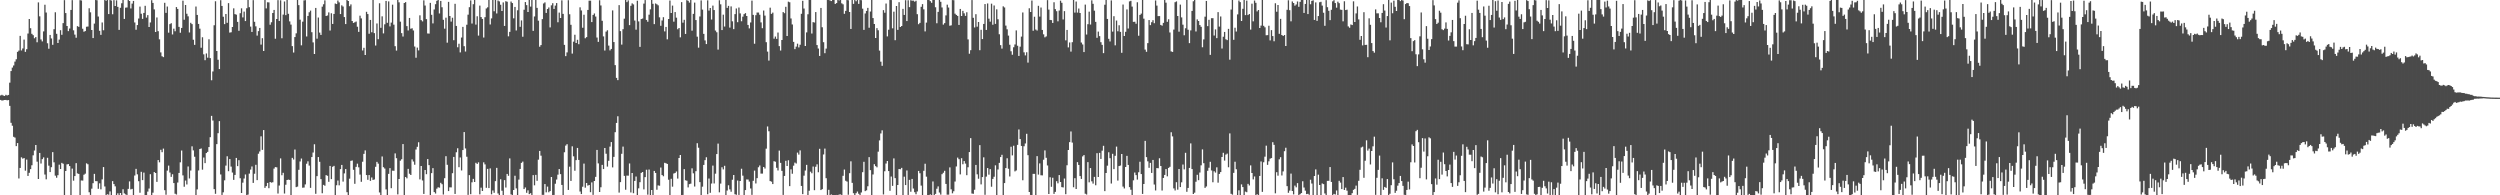 <svg xmlns="http://www.w3.org/2000/svg" width="1920" height="150"><path d="M0 73.317h1v3.451H0zM1 72.831h1v4.422H1zM2 73.346h1v3.693H2zM3 73.745h1v3.038H3zM4 72.796h1v3.966H4zM5 73.305h1v3.731H5zM6 72.921h1v3.944H6zM7 63.506h1v17.816H7zM8 54.565h1v39.733H8zM9 51.923h1v44.655H9zM10 50.264h1v54.796H10zM11 47.322h1v58.371H11zM12 45.541h1v66.699H12zM13 39.817h1v70.075H13zM14 38.871h1v98.194H14zM15 27.536h1v101.436H15zM16 38.776h1v82.039H16zM17 37.210h1v84.640H17zM18 30.401h1v91.018H18zM19 39.853h1v91.206H19zM20 37.779h1v84.820H20zM21 25.776h1v109.332H21zM22 14.589h1v118.098H22zM23 21.666h1v108.250H23zM24 25.974h1v100.938H24zM25 27.021h1v92.257H25zM26 29.412h1v86.221H26zM27 28.452h1v82.888H27zM28 32.465h1v91.705H28zM29 1.826h1v135.656H29zM30 12.518h1v104.911H30zM31 30.322h1v95.287H31zM32 31.782h1v90.443H32zM33 24.118h1v96.768H33zM34 3.625h1v130.399H34zM35 9.651h1v128.077H35zM36 33.206h1v87.984H36zM37 37.433h1v89.803H37zM38 26.808h1v105.358H38zM39 29.528h1v98.904H39zM40 34.423h1v82.438H40zM41 22.428h1v102.224H41zM42 9.396h1v125.500H42zM43 25.969h1v110.514H43zM44 33.035h1v101.528H44zM45 30.414h1v96.048H45zM46 23.190h1v106.599H46zM47 26.743h1v98.326H47zM48 17.776h1v107.978H48zM49 0.078h1v149.975H49zM50 10.055h1v121.294H50zM51 19.966h1v106.286H51zM52 23.900h1v102.095H52zM53 21.930h1v105.623H53zM54 7.651h1v142.418H54zM55 0.126h1v129.344H55zM56 23.310h1v115.432H56zM57 26.595h1v108.639H57zM58 28.999h1v96.313H58zM59 20.063h1v113.087H59zM60 20.649h1v112.938H60zM61 0.101h1v149.683H61zM62 0.336h1v138.274H62zM63 22.049h1v116.676H63zM64 24.379h1v109.819H64zM65 23.879h1v109.499H65zM66 20.524h1v104.929H66zM67 20.403h1v105.748H67zM68 6.372h1v141.295H68zM69 9.459h1v140.251H69zM70 23.033h1v121.885H70zM71 29.237h1v111.473H71zM72 18.122h1v115.412H72zM73 -0.365h1v139.484H73zM74 0.204h1v138.933H74zM75 12.720h1v132.270H75zM76 23.641h1v117.181H76zM77 26.764h1v118.666H77zM78 17.276h1v120.522H78zM79 23.227h1v105.072H79zM80 -0.002h1v143.189H80zM81 0.587h1v149.162H81zM82 -0.094h1v149.288H82zM83 10.790h1v138.754H83zM84 -0.148h1v147.119H84zM85 0.425h1v149.345H85zM86 10.953h1v128.168H86zM87 0.104h1v141.249H87zM88 4.600h1v138.499H88zM89 0.264h1v149.886H89zM90 5.292h1v143.168H90zM91 22.960h1v126.916H91zM92 5.972h1v142.250H92zM93 2.488h1v147.392H93zM94 -0.716h1v146.081H94zM95 14.516h1v134.019H95zM96 5.898h1v143.406H96zM97 5.716h1v144.593H97zM98 -0.776h1v145.832H98zM99 0.765h1v138.536H99zM100 6.525h1v138.940H100zM101 2.757h1v142.315H101zM102 0.714h1v149.950H102zM103 17.239h1v117.581H103zM104 22.858h1v106.852H104zM105 19.259h1v114.632H105zM106 14.228h1v124.936H106zM107 5.045h1v142.986H107zM108 10.558h1v121.386H108zM109 14.474h1v123.869H109zM110 9.910h1v122.642H110zM111 4.440h1v145.456H111zM112 13.512h1v136.630H112zM113 11.623h1v135.538H113zM114 20.759h1v124.035H114zM115 17.244h1v116.550H115zM116 0.161h1v149.860H116zM117 2.258h1v145.710H117zM118 7.222h1v124.905H118zM119 24.567h1v108.284H119zM120 13.404h1v126.268H120zM121 23.966h1v98.950H121zM122 30.230h1v94.463H122zM123 40.240h1v74.831H123zM124 43.205h1v73.700H124zM125 43.884h1v70.217H125zM126 2.175h1v143.920H126zM127 9.881h1v139.651H127zM128 5.026h1v126.013H128zM129 25.114h1v102.086H129zM130 18.537h1v113.977H130zM131 17.829h1v117.981H131zM132 26.478h1v107.347H132zM133 22.016h1v118.596H133zM134 24.032h1v124.758H134zM135 5.407h1v144.000H135zM136 6.864h1v133.331H136zM137 20.628h1v112.173H137zM138 25.152h1v99.498H138zM139 21.449h1v94.183H139zM140 0.526h1v134.186H140zM141 15.171h1v128.245H141zM142 3.859h1v134.810H142zM143 10.569h1v131.112H143zM144 12.519h1v115.303H144zM145 24.937h1v112.115H145zM146 17.515h1v113.473H146zM147 18.554h1v93.804H147zM148 30.535h1v84.965H148zM149 34.463h1v85.907H149zM150 5.042h1v144.943H150zM151 11.479h1v133.995H151zM152 18.381h1v112.560H152zM153 22.034h1v92.378H153zM154 36.657h1v77.362H154zM155 28.596h1v101.687H155zM156 41.703h1v79.274H156zM157 46.226h1v79.035H157zM158 41.083h1v76.463H158zM159 44.294h1v72.344H159zM160 30.151h1v82.808H160zM161 44.630h1v60.715H161zM162 61.648h1v27.349H162zM163 54.868h1v37.725H163zM164 19.396h1v125.857H164zM165 0.957h1v147.865H165zM166 39.190h1v71.515H166zM167 45.881h1v56.431H167zM168 53.031h1v39.999H168zM169 0.160h1v133.815H169zM170 4.561h1v145.138H170zM171 12.837h1v134.877H171zM172 18.545h1v119.943H172zM173 10.737h1v116.454H173zM174 17.534h1v102.492H174zM175 2.414h1v129.071H175zM176 25.028h1v97.124H176zM177 24.778h1v103.188H177zM178 20.715h1v111.790H178zM179 6.388h1v131.739H179zM180 10.863h1v123.472H180zM181 11.248h1v110.027H181zM182 16.770h1v110.843H182zM183 23.670h1v99.370H183zM184 10.118h1v126.808H184zM185 6.374h1v141.871H185zM186 13.351h1v126.928H186zM187 8.920h1v128.188H187zM188 16.179h1v117.793H188zM189 6.330h1v143.957H189zM190 -0.562h1v150.008H190zM191 5.538h1v127.770H191zM192 20.414h1v109.862H192zM193 24.534h1v103.300H193zM194 0.115h1v140.353H194zM195 16.739h1v116.666H195zM196 20.208h1v106.348H196zM197 27.360h1v110.964H197zM198 23.925h1v94.167H198zM199 21.428h1v94.921H199zM200 34.265h1v70.443H200zM201 29.345h1v85.758H201zM202 39.154h1v60.728H202zM203 -0.321h1v144.622H203zM204 6.449h1v136.494H204zM205 1.746h1v138.750H205zM206 1.836h1v142.697H206zM207 18.974h1v120.788H207zM208 17.124h1v123.143H208zM209 9.997h1v130.008H209zM210 7.615h1v121.850H210zM211 29.753h1v98.531H211zM212 14.615h1v113.874H212zM213 0.104h1v148.552H213zM214 16.063h1v126.443H214zM215 0.228h1v121.447H215zM216 29.363h1v105.251H216zM217 11.226h1v121.495H217zM218 1.145h1v147.484H218zM219 11.643h1v130.244H219zM220 -0.532h1v138.750H220zM221 10.587h1v127.323H221zM222 16.453h1v121.728H222zM223 18.906h1v131.425H223zM224 35.443h1v85.779H224zM225 40.350h1v82.147H225zM226 28.491h1v86.341H226zM227 25.594h1v118.146H227zM228 -0.436h1v143.727H228zM229 3.918h1v126.493H229zM230 15.082h1v108.922H230zM231 34.810h1v86.924H231zM232 16.655h1v127.503H232zM233 0.317h1v143.685H233zM234 0.114h1v141.522H234zM235 28.015h1v97.711H235zM236 12.252h1v111.675H236zM237 9.418h1v117.758H237zM238 8.125h1v136.163H238zM239 24.746h1v95.877H239zM240 32.541h1v84.598H240zM241 41.472h1v69.339H241zM242 6.102h1v142.737H242zM243 29.722h1v105.534H243zM244 13.439h1v107.189H244zM245 25.047h1v99.216H245zM246 26.827h1v110.725H246zM247 5.113h1v143.308H247zM248 3.292h1v138.710H248zM249 0.232h1v142.390H249zM250 12.271h1v122.244H250zM251 11.873h1v123.120H251zM252 9.541h1v130.058H252zM253 23.468h1v103.956H253zM254 10.206h1v127.367H254zM255 18.399h1v109.714H255zM256 10.713h1v116.648H256zM257 2.687h1v148.084H257zM258 3.105h1v139.198H258zM259 0.409h1v138.255H259zM260 1.860h1v140.463H260zM261 10.803h1v119.109H261zM262 4.103h1v122.553H262zM263 5.002h1v134.469H263zM264 13.106h1v120.045H264zM265 18.492h1v111.358H265zM266 -0.092h1v147.718H266zM267 0.772h1v149.173H267zM268 4.759h1v132.445H268zM269 3.400h1v120.171H269zM270 16.144h1v107.105H270zM271 17.612h1v112.775H271zM272 17.094h1v124.054H272zM273 16.539h1v111.615H273zM274 20.508h1v105.209H274zM275 24.467h1v104.056H275zM276 12.046h1v122.063H276zM277 14.124h1v125.524H277zM278 38.748h1v85.444H278zM279 36.723h1v81.456H279zM280 42.259h1v73.263H280zM281 9.054h1v125.419H281zM282 10.803h1v127.276H282zM283 25.893h1v108.558H283zM284 15.309h1v123.585H284zM285 24.776h1v111.499H285zM286 -2.554h1v140.753H286zM287 25.467h1v112.370H287zM288 34.972h1v93.132H288zM289 18.033h1v106.285H289zM290 30.084h1v95.605H290zM291 2.531h1v145.307H291zM292 21.368h1v128.900H292zM293 12.564h1v107.577H293zM294 25.640h1v102.785H294zM295 18.697h1v110.724H295zM296 0.729h1v144.723H296zM297 17.529h1v132.349H297zM298 1.091h1v132.454H298zM299 20.285h1v108.864H299zM300 17.351h1v127.177H300zM301 3.560h1v127.501H301zM302 18.946h1v112.216H302zM303 35.482h1v82.332H303zM304 38.857h1v82.640H304zM305 -0.042h1v149.346H305zM306 1.773h1v135.685H306zM307 16.649h1v106.758H307zM308 25.456h1v96.871H308zM309 28.050h1v82.591H309zM310 2.304h1v147.691H310zM311 1.641h1v134.287H311zM312 20.054h1v116.930H312zM313 23.372h1v106.319H313zM314 13.772h1v119.672H314zM315 22.061h1v112.316H315zM316 21.692h1v100.711H316zM317 23.400h1v100.674H317zM318 35.720h1v90.794H318zM319 44.330h1v70.489H319zM320 36.534h1v76.202H320zM321 38.713h1v70.551H321zM322 11.784h1v125.994H322zM323 15.447h1v112.038H323zM324 16.459h1v122.139H324zM325 0.276h1v148.676H325zM326 4.242h1v126.302H326zM327 14.684h1v119.089H327zM328 25.684h1v96.485H328zM329 25.821h1v100.998H329zM330 2.225h1v147.794H330zM331 11.385h1v121.604H331zM332 17.956h1v111.187H332zM333 7.245h1v140.241H333zM334 3.245h1v145.370H334zM335 0.630h1v144.266H335zM336 -0.047h1v143.858H336zM337 10.349h1v133.766H337zM338 0.740h1v139.674H338zM339 5.600h1v135.890H339zM340 15.199h1v134.228H340zM341 22.023h1v114.849H341zM342 13.575h1v106.395H342zM343 32.787h1v93.803H343zM344 1.446h1v145.316H344zM345 12.281h1v131.601H345zM346 16.589h1v127.322H346zM347 13.616h1v119.385H347zM348 30.867h1v89.637H348zM349 2.900h1v146.047H349zM350 19.916h1v97.007H350zM351 36.311h1v77.541H351zM352 33.591h1v94.833H352zM353 40.258h1v80.667H353zM354 28.818h1v102.109H354zM355 20.609h1v94.646H355zM356 35.491h1v65.940H356zM357 39.553h1v74.461H357zM358 19.001h1v101.377H358zM359 11.269h1v138.400H359zM360 5.514h1v128.983H360zM361 0.292h1v148.844H361zM362 18.078h1v121.935H362zM363 3.229h1v134.138H363zM364 -0.828h1v140.599H364zM365 18.919h1v106.106H365zM366 12.482h1v113.409H366zM367 27.324h1v97.357H367zM368 4.299h1v144.972H368zM369 13.093h1v131.030H369zM370 14.525h1v132.172H370zM371 28.844h1v95.833H371zM372 13.185h1v113.053H372zM373 6.518h1v137.698H373zM374 5.651h1v124.049H374zM375 -1.230h1v145.666H375zM376 18.785h1v110.539H376zM377 14.140h1v135.128H377zM378 -0.015h1v146.308H378zM379 8.664h1v139.393H379zM380 0.001h1v139.094H380zM381 10.344h1v118.597H381zM382 0.388h1v148.188H382zM383 1.086h1v148.757H383zM384 3.630h1v134.032H384zM385 8.428h1v138.079H385zM386 1.864h1v150.349H386zM387 19.939h1v118.411H387zM388 0.929h1v143.109H388zM389 1.355h1v132.205H389zM390 27.905h1v107.102H390zM391 24.471h1v97.185H391zM392 1.179h1v148.120H392zM393 2.367h1v147.449H393zM394 14.054h1v131.859H394zM395 5.338h1v129.649H395zM396 23.396h1v121.284H396zM397 7.889h1v141.922H397zM398 -0.253h1v138.180H398zM399 20.584h1v109.175H399zM400 15.642h1v109.434H400zM401 28.224h1v95.900H401zM402 7.480h1v137.738H402zM403 1.589h1v142.384H403zM404 3.939h1v144.127H404zM405 9.238h1v136.941H405zM406 -0.360h1v149.444H406zM407 5.071h1v143.310H407zM408 -0.094h1v150.081H408zM409 23.727h1v110.769H409zM410 12.668h1v129.677H410zM411 -0.332h1v134.648H411zM412 6.018h1v132.848H412zM413 15.897h1v106.750H413zM414 35.888h1v80.037H414zM415 34.586h1v84.978H415zM416 14.708h1v134.970H416zM417 2.656h1v146.991H417zM418 1.836h1v139.519H418zM419 9.920h1v137.792H419zM420 6.898h1v136.388H420zM421 5.758h1v141.898H421zM422 21.038h1v125.705H422zM423 4.115h1v131.806H423zM424 2.462h1v147.589H424zM425 6.849h1v142.872H425zM426 4.290h1v136.796H426zM427 2.333h1v135.556H427zM428 17.125h1v117.041H428zM429 9.692h1v120.151H429zM430 13.815h1v119.928H430zM431 0.278h1v141.744H431zM432 10.657h1v139.875H432zM433 34.466h1v82.494H433zM434 43.114h1v68.689H434zM435 40.256h1v70.498H435zM436 0.146h1v145.708H436zM437 10.954h1v117.045H437zM438 19.063h1v119.915H438zM439 41.177h1v71.191H439zM440 32.005h1v88.035H440zM441 26.700h1v104.430H441zM442 33.034h1v89.955H442zM443 30.571h1v83.038H443zM444 33.922h1v88.932H444zM445 5.635h1v141.444H445zM446 8.021h1v141.045H446zM447 21.316h1v122.120H447zM448 11.315h1v114.330H448zM449 29.368h1v114.779H449zM450 28.527h1v112.042H450zM451 7.622h1v134.933H451zM452 0.530h1v141.524H452zM453 0.493h1v147.119H453zM454 16.954h1v123.112H454zM455 11.445h1v138.199H455zM456 10.365h1v128.640H456zM457 12.678h1v123.155H457zM458 28.810h1v86.358H458zM459 32.166h1v93.311H459zM460 0.198h1v147.248H460zM461 4.177h1v139.654H461zM462 15.957h1v110.659H462zM463 27.933h1v101.930H463zM464 38.803h1v74.886H464zM465 24.249h1v93.825H465zM466 23.267h1v104.659H466zM467 35.002h1v88.517H467zM468 38.727h1v73.878H468zM469 37.597h1v71.491H469zM470 7.979h1v120.597H470zM471 32.321h1v88.171H471zM472 50.035h1v51.516H472zM473 59.821h1v34.600H473zM474 61.519h1v27.797H474zM475 3.952h1v143.984H475zM476 23.905h1v115.995H476zM477 34.262h1v83.872H477zM478 22.442h1v90.125H478zM479 14.345h1v120.743H479zM480 -0.021h1v145.721H480zM481 1.617h1v133.256H481zM482 0.290h1v134.622H482zM483 19.315h1v106.250H483zM484 4.441h1v143.383H484zM485 2.576h1v130.298H485zM486 3.368h1v145.034H486zM487 15.758h1v123.210H487zM488 22.776h1v112.825H488zM489 0.560h1v149.622H489zM490 16.419h1v128.216H490zM491 35.979h1v103.966H491zM492 14.665h1v118.113H492zM493 14.226h1v117.863H493zM494 2.754h1v142.705H494zM495 0.050h1v135.977H495zM496 15.300h1v115.056H496zM497 16.710h1v132.811H497zM498 11.243h1v118.967H498zM499 7.144h1v143.086H499zM500 -0.532h1v146.448H500zM501 2.932h1v147.221H501zM502 18.555h1v112.738H502zM503 2.667h1v130.158H503zM504 3.287h1v142.411H504zM505 4.095h1v138.275H505zM506 13.288h1v129.350H506zM507 19.820h1v108.848H507zM508 15.706h1v118.762H508zM509 13.223h1v122.153H509zM510 24.113h1v100.899H510zM511 20.690h1v104.711H511zM512 30.189h1v95.710H512zM513 14.615h1v123.409H513zM514 0.404h1v150.247H514zM515 10.006h1v127.306H515zM516 4.321h1v139.049H516zM517 16.626h1v116.645H517zM518 9.252h1v123.576H518zM519 13.561h1v118.112H519zM520 22.457h1v114.713H520zM521 21.487h1v99.846H521zM522 28.685h1v90.377H522zM523 1.643h1v148.317H523zM524 17.413h1v132.295H524zM525 15.183h1v114.730H525zM526 26.044h1v112.381H526zM527 0.087h1v138.727H527zM528 0.610h1v143.333H528zM529 2.016h1v139.414H529zM530 -3.477h1v144.517H530zM531 23.531h1v105.771H531zM532 10.653h1v122.468H532zM533 1.992h1v141.247H533zM534 15.406h1v116.083H534zM535 28.169h1v81.833H535zM536 36.585h1v76.876H536zM537 12.625h1v127.250H537zM538 0.306h1v149.718H538zM539 7.366h1v135.993H539zM540 26.003h1v100.674H540zM541 31.022h1v91.943H541zM542 33.861h1v86.939H542zM543 0.255h1v148.966H543zM544 8.144h1v128.956H544zM545 6.122h1v141.947H545zM546 14.984h1v125.995H546zM547 4.309h1v122.853H547zM548 7.743h1v133.168H548zM549 23.459h1v109.928H549zM550 24.774h1v93.530H550zM551 38.083h1v72.189H551zM552 0.190h1v147.500H552zM553 3.310h1v137.679H553zM554 23.113h1v105.352H554zM555 11.249h1v118.858H555zM556 20.391h1v106.933H556zM557 -1.189h1v151.043H557zM558 6.030h1v140.309H558zM559 4.519h1v137.753H559zM560 21.207h1v124.258H560zM561 4.931h1v142.327H561zM562 16.389h1v121.637H562zM563 22.368h1v112.037H563zM564 10.835h1v138.354H564zM565 6.498h1v143.123H565zM566 17.027h1v121.603H566zM567 5.775h1v143.919H567zM568 10.299h1v128.691H568zM569 16.313h1v113.284H569zM570 12.806h1v122.125H570zM571 10.853h1v139.070H571zM572 10.073h1v135.897H572zM573 12.310h1v125.501H573zM574 19.171h1v118.707H574zM575 21.818h1v117.643H575zM576 17.260h1v127.465H576zM577 0.487h1v149.176H577zM578 11.438h1v127.426H578zM579 33.594h1v97.438H579zM580 11.659h1v129.262H580zM581 9.600h1v127.204H581zM582 9.643h1v118.832H582zM583 11.330h1v115.761H583zM584 17.191h1v116.111H584zM585 21.643h1v111.662H585zM586 8.067h1v120.165H586zM587 11.957h1v117.474H587zM588 32.415h1v81.745H588zM589 39.634h1v57.501H589zM590 46.555h1v54.248H590zM591 5.900h1v133.137H591zM592 10.657h1v128.863H592zM593 9.654h1v131.700H593zM594 29.720h1v94.073H594zM595 28.048h1v96.188H595zM596 29.842h1v99.041H596zM597 24.999h1v105.901H597zM598 35.405h1v80.262H598zM599 38.812h1v86.289H599zM600 30.730h1v100.496H600zM601 9.266h1v140.433H601zM602 10.129h1v124.997H602zM603 5.240h1v118.273H603zM604 27.647h1v99.817H604zM605 1.293h1v121.790H605zM606 1.743h1v141.206H606zM607 14.193h1v115.838H607zM608 18.788h1v114.632H608zM609 32.170h1v95.063H609zM610 37.728h1v87.145H610zM611 35.797h1v89.822H611zM612 33.538h1v83.643H612zM613 36.385h1v82.346H613zM614 34.353h1v81.152H614zM615 10.613h1v132.199H615zM616 0.621h1v148.463H616zM617 6.553h1v128.352H617zM618 35.353h1v95.614H618zM619 24.875h1v101.727H619zM620 10.943h1v139.712H620zM621 -0.245h1v146.708H621zM622 -0.169h1v131.991H622zM623 25.739h1v107.304H623zM624 16.995h1v110.910H624zM625 17.329h1v128.733H625zM626 9.268h1v118.807H626zM627 34.614h1v91.579H627zM628 37.253h1v95.056H628zM629 42.981h1v71.283H629zM630 6.112h1v139.867H630zM631 20.937h1v124.317H631zM632 32.409h1v86.227H632zM633 40.835h1v73.269H633zM634 37.333h1v99.544H634zM635 0.007h1v149.704H635zM636 -1.323h1v147.068H636zM637 0.373h1v149.582H637zM638 0.808h1v148.566H638zM639 -0.365h1v150.421H639zM640 -1.651h1v152.414H640zM641 3.005h1v148.364H641zM642 2.373h1v147.324H642zM643 -0.360h1v150.799H643zM644 0.291h1v149.088H644zM645 -0.086h1v149.394H645zM646 2.551h1v149.573H646zM647 3.306h1v131.703H647zM648 10.581h1v119.623H648zM649 8.321h1v130.494H649zM650 -1.371h1v140.817H650zM651 0.221h1v149.325H651zM652 9.201h1v123.829H652zM653 22.209h1v101.694H653zM654 -0.060h1v140.497H654zM655 2.966h1v145.410H655zM656 -0.591h1v150.392H656zM657 0.986h1v147.397H657zM658 -0.254h1v147.328H658zM659 2.978h1v145.830H659zM660 -0.495h1v150.934H660zM661 0.128h1v147.663H661zM662 6.653h1v125.577H662zM663 22.935h1v101.322H663zM664 10.330h1v136.471H664zM665 8.416h1v137.754H665zM666 6.060h1v136.979H666zM667 21.281h1v99.391H667zM668 8.865h1v121.809H668zM669 -0.213h1v150.109H669zM670 13.892h1v120.088H670zM671 18.448h1v107.658H671zM672 29.167h1v98.413H672zM673 21.630h1v106.872H673zM674 23.248h1v93.232H674zM675 38.887h1v68.956H675zM676 47.362h1v55.155H676zM677 50.553h1v49.558H677zM678 7.760h1v141.598H678zM679 9.791h1v121.737H679zM680 2.740h1v122.868H680zM681 27.948h1v95.704H681zM682 22.823h1v108.562H682zM683 -0.247h1v146.766H683zM684 0.061h1v135.529H684zM685 21.773h1v120.959H685zM686 8.963h1v112.683H686zM687 30.857h1v105.926H687zM688 4.587h1v146.959H688zM689 22.941h1v119.161H689zM690 1.688h1v128.107H690zM691 20.714h1v109.291H691zM692 19.955h1v108.968H692zM693 6.794h1v142.946H693zM694 11.476h1v124.230H694zM695 0.142h1v141.975H695zM696 16.200h1v114.705H696zM697 0.214h1v149.498H697zM698 5.473h1v132.651H698zM699 0.150h1v147.107H699zM700 0.502h1v136.908H700zM701 0.475h1v144.311H701zM702 1.297h1v146.336H702zM703 0.554h1v148.664H703zM704 10.899h1v136.121H704zM705 18.568h1v112.720H705zM706 17.576h1v115.495H706zM707 5.218h1v137.323H707zM708 3.160h1v146.709H708zM709 7.156h1v124.041H709zM710 24.091h1v101.639H710zM711 17.344h1v118.358H711zM712 -1.127h1v151.895H712zM713 -0.765h1v150.849H713zM714 0.929h1v148.349H714zM715 2.132h1v151.524H715zM716 -0.980h1v140.334H716zM717 -0.536h1v150.283H717zM718 5.603h1v143.272H718zM719 17.890h1v127.058H719zM720 9.121h1v134.032H720zM721 -1.054h1v148.919H721zM722 1.394h1v148.058H722zM723 5.737h1v128.041H723zM724 18.906h1v113.734H724zM725 17.758h1v113.431H725zM726 11.819h1v129.458H726zM727 3.597h1v145.931H727zM728 5.778h1v143.702H728zM729 19.743h1v108.840H729zM730 19.479h1v125.912H730zM731 0.058h1v148.447H731zM732 0.130h1v146.766H732zM733 10.518h1v128.893H733zM734 11.453h1v116.413H734zM735 12.242h1v108.815H735zM736 19.142h1v103.118H736zM737 6.856h1v127.083H737zM738 12.286h1v109.233H738zM739 8.344h1v117.797H739zM740 10.221h1v113.467H740zM741 12.188h1v113.452H741zM742 9.399h1v125.179H742zM743 30.259h1v98.178H743zM744 41.291h1v75.515H744zM745 38.552h1v67.517H745zM746 0.064h1v148.561H746zM747 13.672h1v135.144H747zM748 21.076h1v124.624H748zM749 10.898h1v115.770H749zM750 20.479h1v113.418H750zM751 16.914h1v120.354H751zM752 38.536h1v72.945H752zM753 22.884h1v118.758H753zM754 29.993h1v105.971H754zM755 18.389h1v102.456H755zM756 3.142h1v146.454H756zM757 22.979h1v112.661H757zM758 2.672h1v126.401H758zM759 14.330h1v119.808H759zM760 16.666h1v113.243H760zM761 2.821h1v140.597H761zM762 18.993h1v118.417H762zM763 4.199h1v131.527H763zM764 18.325h1v108.669H764zM765 7.179h1v142.845H765zM766 14.818h1v115.337H766zM767 26.329h1v98.750H767zM768 34.649h1v85.981H768zM769 37.319h1v81.584H769zM770 4.851h1v144.919H770zM771 5.735h1v134.841H771zM772 19.656h1v109.427H772zM773 22.507h1v99.064H773zM774 27.345h1v102.219H774zM775 34.335h1v101.174H775zM776 39.390h1v73.310H776zM777 42.019h1v77.322H777zM778 36.283h1v75.657H778zM779 34.168h1v97.466H779zM780 23.347h1v107.591H780zM781 35.125h1v76.131H781zM782 42.966h1v56.452H782zM783 35.855h1v70.971H783zM784 28.104h1v83.960H784zM785 9.582h1v128.865H785zM786 40.179h1v72.144H786zM787 42.557h1v67.614H787zM788 40.115h1v62.651H788zM789 48.088h1v71.087H789zM790 6.339h1v141.118H790zM791 9.219h1v140.498H791zM792 0.435h1v149.422H792zM793 23.610h1v109.903H793zM794 12.830h1v120.698H794zM795 22.707h1v127.424H795zM796 23.435h1v96.456H796zM797 4.463h1v129.622H797zM798 12.750h1v112.750H798zM799 5.793h1v128.804H799zM800 22.970h1v111.713H800zM801 26.379h1v96.281H801zM802 28.677h1v86.852H802zM803 27.971h1v93.214H803zM804 0.120h1v126.953H804zM805 7.383h1v141.634H805zM806 15.300h1v120.851H806zM807 15.461h1v127.997H807zM808 17.613h1v118.911H808zM809 1.757h1v147.143H809zM810 6.989h1v140.351H810zM811 8.589h1v130.563H811zM812 16.362h1v124.414H812zM813 8.079h1v126.376H813zM814 0.498h1v139.286H814zM815 2.168h1v141.535H815zM816 14.951h1v129.025H816zM817 8.545h1v128.553H817zM818 30.979h1v118.163H818zM819 22.966h1v103.971H819zM820 36.393h1v78.815H820zM821 32.595h1v76.560H821zM822 39.623h1v61.317H822zM823 32.408h1v77.094H823zM824 -0.119h1v143.932H824zM825 9.703h1v127.178H825zM826 1.153h1v144.001H826zM827 9.685h1v114.811H827zM828 6.539h1v120.147H828zM829 9.990h1v125.243H829zM830 32.651h1v104.789H830zM831 34.168h1v85.941H831zM832 39.966h1v79.115H832zM833 3.510h1v145.290H833zM834 26.537h1v122.869H834zM835 18.577h1v105.938H835zM836 8.970h1v131.063H836zM837 18.834h1v110.243H837zM838 0.232h1v139.017H838zM839 2.918h1v138.104H839zM840 8.170h1v127.680H840zM841 16.782h1v125.520H841zM842 29.033h1v88.637H842zM843 24.266h1v111.645H843zM844 27.768h1v89.649H844zM845 32.405h1v89.668H845zM846 34.465h1v81.249H846zM847 40.826h1v71.166H847zM848 3.618h1v143.185H848zM849 0.017h1v132.869H849zM850 14.536h1v112.686H850zM851 29.780h1v87.147H851zM852 31.827h1v89.675H852zM853 0.291h1v140.665H853zM854 24.262h1v93.849H854zM855 12.454h1v117.431H855zM856 34.817h1v84.861H856zM857 15.778h1v96.827H857zM858 23.999h1v114.719H858zM859 19.403h1v108.116H859zM860 24.484h1v102.635H860zM861 40.560h1v77.731H861zM862 3.463h1v139.841H862zM863 27.630h1v117.118H863zM864 24.405h1v103.865H864zM865 7.228h1v112.495H865zM866 21.935h1v104.727H866zM867 1.083h1v142.612H867zM868 0.624h1v145.070H868zM869 5.084h1v145.167H869zM870 16.813h1v121.705H870zM871 16.680h1v115.831H871zM872 18.246h1v116.241H872zM873 1.717h1v136.220H873zM874 27.451h1v104.862H874zM875 11.479h1v112.755H875zM876 10.465h1v123.220H876zM877 -0.023h1v148.952H877zM878 14.321h1v126.981H878zM879 38.110h1v70.098H879zM880 39.776h1v80.908H880zM881 33.138h1v90.786H881zM882 15.413h1v113.468H882zM883 19.322h1v105.746H883zM884 17.033h1v115.798H884zM885 15.538h1v107.308H885zM886 17.833h1v123.866H886zM887 0.341h1v145.933H887zM888 4.294h1v124.763H888zM889 12.390h1v116.854H889zM890 12.329h1v109.231H890zM891 19.164h1v108.344H891zM892 19.723h1v126.612H892zM893 17.573h1v119.060H893zM894 0.009h1v134.333H894zM895 2.046h1v127.813H895zM896 16.718h1v118.729H896zM897 14.783h1v114.172H897zM898 24.940h1v103.174H898zM899 39.480h1v62.101H899zM900 39.881h1v64.859H900zM901 22.734h1v121.964H901zM902 1.703h1v144.571H902zM903 1.081h1v138.853H903zM904 12.285h1v133.365H904zM905 24.339h1v105.478H905zM906 3.535h1v140.126H906zM907 13.380h1v126.659H907zM908 18.962h1v107.411H908zM909 27.107h1v102.992H909zM910 21.711h1v95.634H910zM911 -0.058h1v147.384H911zM912 22.838h1v121.516H912zM913 33.147h1v95.817H913zM914 23.371h1v86.774H914zM915 8.403h1v121.415H915zM916 0.971h1v148.005H916zM917 -1.010h1v148.978H917zM918 24.160h1v115.430H918zM919 14.915h1v119.342H919zM920 16.130h1v122.283H920zM921 19.257h1v113.239H921zM922 20.603h1v106.370H922zM923 36.276h1v78.452H923zM924 30.256h1v95.074H924zM925 12.811h1v131.496H925zM926 0.732h1v142.486H926zM927 20.089h1v111.106H927zM928 15.197h1v113.633H928zM929 42.158h1v82.096H929zM930 13.994h1v116.919H930zM931 13.994h1v126.000H931zM932 27.293h1v104.225H932zM933 22.590h1v109.992H933zM934 29.263h1v99.271H934zM935 9.337h1v130.961H935zM936 20.421h1v113.168H936zM937 12.650h1v119.498H937zM938 37.259h1v83.318H938zM939 28.196h1v89.142H939zM940 24.510h1v98.817H940zM941 30.179h1v88.577H941zM942 30.821h1v87.128H942zM943 22.176h1v106.271H943zM944 45.811h1v56.637H944zM945 7.340h1v141.480H945zM946 -0.393h1v149.917H946zM947 30.578h1v102.172H947zM948 21.283h1v102.950H948zM949 24.222h1v105.757H949zM950 11.080h1v138.666H950zM951 0.426h1v145.725H951zM952 1.643h1v148.506H952zM953 16.153h1v125.459H953zM954 6.735h1v136.910H954zM955 -0.191h1v150.119H955zM956 11.609h1v135.528H956zM957 0.454h1v147.141H957zM958 11.577h1v129.616H958zM959 10.755h1v131.703H959zM960 22.759h1v104.277H960zM961 2.827h1v130.016H961zM962 16.402h1v121.355H962zM963 0.387h1v135.117H963zM964 2.143h1v147.748H964zM965 8.746h1v140.438H965zM966 7.664h1v143.010H966zM967 21.518h1v113.607H967zM968 19.656h1v104.334H968zM969 -0.342h1v147.692H969zM970 19.816h1v104.821H970zM971 21.009h1v99.328H971zM972 27.064h1v84.817H972zM973 26.981h1v99.654H973zM974 19.771h1v104.113H974zM975 31.023h1v90.818H975zM976 23.152h1v98.257H976zM977 27.711h1v81.513H977zM978 31.707h1v79.562H978zM979 2.500h1v145.990H979zM980 8.991h1v123.241H980zM981 3.818h1v131.081H981zM982 25.984h1v96.407H982zM983 14.488h1v106.263H983zM984 26.877h1v107.866H984zM985 27.654h1v103.965H985zM986 26.898h1v89.243H986zM987 35.337h1v78.116H987zM988 7.520h1v135.407H988zM989 0.180h1v147.872H989zM990 7.814h1v138.561H990zM991 16.402h1v116.909H991zM992 1.102h1v145.563H992zM993 2.288h1v147.010H993zM994 4.336h1v138.185H994zM995 3.415h1v140.456H995zM996 1.108h1v139.550H996zM997 5.241h1v145.514H997zM998 1.431h1v147.738H998zM999 -0.240h1v148.526H999zM1000 -0.719h1v139.908H1000zM1001 9.936h1v134.082H1001zM1002 3.032h1v143.387H1002zM1003 -0.456h1v149.558H1003zM1004 10.783h1v138.074H1004zM1005 -0.023h1v149.620H1005zM1006 3.295h1v134.752H1006zM1007 0.647h1v140.291H1007zM1008 0.270h1v149.604H1008zM1009 15.328h1v119.821H1009zM1010 1.820h1v128.273H1010zM1011 16.001h1v133.759H1011zM1012 12.321h1v121.816H1012zM1013 1.761h1v140.341H1013zM1014 1.392h1v148.487H1014zM1015 4.315h1v136.593H1015zM1016 9.771h1v131.647H1016zM1017 19.817h1v128.740H1017zM1018 0.115h1v149.841H1018zM1019 5.518h1v133.377H1019zM1020 8.300h1v130.550H1020zM1021 15.457h1v112.870H1021zM1022 7.514h1v132.233H1022zM1023 1.004h1v149.412H1023zM1024 0.148h1v148.751H1024zM1025 2.367h1v147.041H1025zM1026 5.893h1v140.360H1026zM1027 1.264h1v150.179H1027zM1028 2.477h1v136.365H1028zM1029 7.397h1v132.830H1029zM1030 7.576h1v137.636H1030zM1031 16.400h1v119.564H1031zM1032 0.971h1v144.971H1032zM1033 7.718h1v136.409H1033zM1034 7.446h1v139.002H1034zM1035 20.255h1v129.942H1035zM1036 21.285h1v128.836H1036zM1037 18.814h1v131.871H1037zM1038 19.241h1v129.115H1038zM1039 1.035h1v144.778H1039zM1040 16.921h1v128.104H1040zM1041 10.307h1v132.241H1041zM1042 4.978h1v144.694H1042zM1043 14.909h1v123.945H1043zM1044 30.552h1v99.844H1044zM1045 27.644h1v85.585H1045zM1046 34.873h1v77.757H1046zM1047 9.364h1v127.189H1047zM1048 34.521h1v88.898H1048zM1049 34.392h1v73.376H1049zM1050 43.904h1v71.742H1050zM1051 14.071h1v100.043H1051zM1052 19.046h1v107.247H1052zM1053 33.097h1v82.890H1053zM1054 39.236h1v73.148H1054zM1055 40.450h1v64.522H1055zM1056 7.202h1v142.477H1056zM1057 10.245h1v126.290H1057zM1058 10.264h1v120.195H1058zM1059 13.813h1v105.681H1059zM1060 17.082h1v132.997H1060zM1061 9.929h1v127.046H1061zM1062 3.250h1v142.593H1062zM1063 8.116h1v135.429H1063zM1064 21.137h1v123.119H1064zM1065 12.324h1v125.223H1065zM1066 -0.453h1v150.694H1066zM1067 30.953h1v117.852H1067zM1068 2.011h1v140.229H1068zM1069 10.196h1v114.527H1069zM1070 0.535h1v137.127H1070zM1071 5.230h1v142.898H1071zM1072 8.438h1v138.043H1072zM1073 -4.133h1v146.738H1073zM1074 -1.089h1v141.665H1074zM1075 0.857h1v134.247H1075zM1076 -0.398h1v139.440H1076zM1077 0.429h1v142.305H1077zM1078 14.755h1v134.872H1078zM1079 3.129h1v146.722H1079zM1080 2.322h1v143.537H1080zM1081 2.497h1v137.030H1081zM1082 4.664h1v140.815H1082zM1083 29.274h1v95.339H1083zM1084 39.303h1v71.592H1084zM1085 31.614h1v80.505H1085zM1086 30.828h1v93.943H1086zM1087 41.660h1v59.107H1087zM1088 50.805h1v48.931H1088zM1089 41.759h1v67.445H1089zM1090 27.888h1v108.973H1090zM1091 9.577h1v119.257H1091zM1092 37.886h1v68.210H1092zM1093 45.526h1v70.920H1093zM1094 48.114h1v58.206H1094zM1095 20.063h1v117.699H1095zM1096 29.757h1v90.280H1096zM1097 38.420h1v67.040H1097zM1098 35.689h1v70.571H1098zM1099 30.057h1v111.356H1099zM1100 0.117h1v149.907H1100zM1101 4.160h1v143.337H1101zM1102 14.684h1v122.371H1102zM1103 18.433h1v123.382H1103zM1104 17.430h1v105.269H1104zM1105 8.240h1v129.332H1105zM1106 9.717h1v114.523H1106zM1107 22.472h1v111.613H1107zM1108 23.142h1v94.001H1108zM1109 21.948h1v104.166H1109zM1110 17.182h1v114.170H1110zM1111 22.188h1v113.299H1111zM1112 31.141h1v99.427H1112zM1113 27.541h1v98.885H1113zM1114 24.841h1v115.766H1114zM1115 15.295h1v128.208H1115zM1116 31.566h1v85.045H1116zM1117 35.785h1v86.779H1117zM1118 35.805h1v83.664H1118zM1119 2.061h1v140.692H1119zM1120 0.262h1v139.718H1120zM1121 13.992h1v120.619H1121zM1122 35.663h1v83.969H1122zM1123 38.559h1v72.282H1123zM1124 18.419h1v120.532H1124zM1125 12.104h1v135.469H1125zM1126 33.931h1v78.824H1126zM1127 34.079h1v80.692H1127zM1128 22.469h1v96.326H1128zM1129 30.710h1v88.149H1129zM1130 9.954h1v113.858H1130zM1131 34.811h1v80.398H1131zM1132 31.582h1v97.526H1132zM1133 29.117h1v82.368H1133zM1134 0.521h1v149.093H1134zM1135 7.414h1v141.458H1135zM1136 9.938h1v122.760H1136zM1137 22.226h1v97.991H1137zM1138 28.556h1v92.230H1138zM1139 4.974h1v142.161H1139zM1140 12.027h1v132.069H1140zM1141 31.164h1v94.062H1141zM1142 36.685h1v71.070H1142zM1143 4.405h1v142.065H1143zM1144 15.432h1v128.861H1144zM1145 11.477h1v124.819H1145zM1146 -0.245h1v141.214H1146zM1147 21.152h1v108.084H1147zM1148 0.921h1v146.769H1148zM1149 8.224h1v129.383H1149zM1150 0.396h1v148.786H1150zM1151 13.488h1v125.304H1151zM1152 15.254h1v106.201H1152zM1153 1.512h1v146.224H1153zM1154 14.690h1v121.860H1154zM1155 13.362h1v113.630H1155zM1156 22.445h1v117.590H1156zM1157 18.822h1v100.029H1157zM1158 2.947h1v144.505H1158zM1159 1.255h1v147.295H1159zM1160 19.428h1v121.947H1160zM1161 29.712h1v86.001H1161zM1162 41.403h1v69.914H1162zM1163 0.613h1v146.763H1163zM1164 8.029h1v123.697H1164zM1165 -0.552h1v135.896H1165zM1166 12.779h1v109.866H1166zM1167 14.542h1v115.379H1167zM1168 10.939h1v138.026H1168zM1169 22.315h1v123.760H1169zM1170 17.152h1v121.493H1170zM1171 16.758h1v107.368H1171zM1172 0.118h1v149.179H1172zM1173 0.795h1v148.864H1173zM1174 7.082h1v129.716H1174zM1175 12.709h1v110.060H1175zM1176 30.073h1v107.757H1176zM1177 3.955h1v134.821H1177zM1178 0.059h1v148.786H1178zM1179 0.312h1v150.173H1179zM1180 15.926h1v133.320H1180zM1181 16.747h1v126.845H1181zM1182 18.115h1v125.336H1182zM1183 7.640h1v142.650H1183zM1184 11.827h1v132.382H1184zM1185 23.899h1v114.948H1185zM1186 14.596h1v128.461H1186zM1187 0.096h1v144.602H1187zM1188 6.165h1v142.495H1188zM1189 0.279h1v139.245H1189zM1190 15.086h1v134.966H1190zM1191 18.001h1v121.965H1191zM1192 11.526h1v138.130H1192zM1193 20.408h1v124.799H1193zM1194 23.940h1v125.938H1194zM1195 15.545h1v128.592H1195zM1196 23.714h1v116.528H1196zM1197 3.157h1v146.646H1197zM1198 19.699h1v121.404H1198zM1199 8.756h1v118.757H1199zM1200 40.299h1v66.207H1200zM1201 27.907h1v86.811H1201zM1202 12.544h1v111.688H1202zM1203 27.327h1v99.872H1203zM1204 44.444h1v61.396H1204zM1205 41.436h1v67.337H1205zM1206 37.574h1v93.871H1206zM1207 27.593h1v98.744H1207zM1208 31.342h1v96.394H1208zM1209 38.813h1v77.823H1209zM1210 51.169h1v62.606H1210zM1211 42.827h1v72.950H1211zM1212 10.475h1v139.495H1212zM1213 23.060h1v114.787H1213zM1214 8.146h1v116.448H1214zM1215 29.710h1v99.680H1215zM1216 21.555h1v95.077H1216zM1217 15.550h1v134.278H1217zM1218 22.398h1v116.716H1218zM1219 0.194h1v136.949H1219zM1220 8.420h1v125.054H1220zM1221 5.970h1v138.037H1221zM1222 0.023h1v149.241H1222zM1223 11.316h1v121.095H1223zM1224 18.141h1v126.956H1224zM1225 11.045h1v129.713H1225zM1226 0.018h1v148.544H1226zM1227 -0.081h1v141.404H1227zM1228 -0.297h1v151.507H1228zM1229 6.993h1v128.914H1229zM1230 11.056h1v135.806H1230zM1231 12.773h1v130.737H1231zM1232 1.211h1v143.600H1232zM1233 5.728h1v123.277H1233zM1234 0.512h1v145.036H1234zM1235 4.977h1v143.735H1235zM1236 6.605h1v140.156H1236zM1237 19.949h1v117.084H1237zM1238 28.403h1v99.292H1238zM1239 37.943h1v74.290H1239zM1240 32.191h1v89.121H1240zM1241 0.634h1v149.424H1241zM1242 23.934h1v106.425H1242zM1243 27.593h1v96.272H1243zM1244 24.458h1v115.953H1244zM1245 21.968h1v102.102H1245zM1246 3.113h1v129.634H1246zM1247 32.415h1v87.454H1247zM1248 37.205h1v75.459H1248zM1249 25.905h1v89.955H1249zM1250 28.040h1v106.826H1250zM1251 25.192h1v111.660H1251zM1252 38.742h1v72.683H1252zM1253 19.984h1v104.776H1253zM1254 13.558h1v107.752H1254zM1255 0.163h1v149.003H1255zM1256 13.381h1v136.505H1256zM1257 25.212h1v106.197H1257zM1258 10.693h1v127.722H1258zM1259 25.763h1v108.267H1259zM1260 11.238h1v133.080H1260zM1261 7.616h1v128.982H1261zM1262 18.451h1v113.309H1262zM1263 31.408h1v102.633H1263zM1264 11.944h1v135.175H1264zM1265 0.238h1v149.706H1265zM1266 0.841h1v147.833H1266zM1267 0.091h1v139.321H1267zM1268 7.819h1v122.713H1268zM1269 19.264h1v123.192H1269zM1270 9.362h1v135.137H1270zM1271 0.058h1v149.816H1271zM1272 18.129h1v124.189H1272zM1273 1.872h1v140.921H1273zM1274 4.827h1v143.436H1274zM1275 4.176h1v138.600H1275zM1276 8.134h1v138.301H1276zM1277 12.817h1v112.231H1277zM1278 23.192h1v91.633H1278zM1279 3.114h1v138.566H1279zM1280 23.805h1v115.166H1280zM1281 26.213h1v90.062H1281zM1282 26.899h1v89.917H1282zM1283 31.590h1v91.362H1283zM1284 5.655h1v134.673H1284zM1285 0.127h1v130.299H1285zM1286 16.606h1v101.664H1286zM1287 21.423h1v100.478H1287zM1288 27.489h1v121.150H1288zM1289 0.494h1v146.692H1289zM1290 -0.037h1v150.117H1290zM1291 0.320h1v140.009H1291zM1292 22.206h1v121.287H1292zM1293 28.929h1v111.470H1293zM1294 0.374h1v149.868H1294zM1295 5.079h1v135.234H1295zM1296 11.217h1v120.281H1296zM1297 13.692h1v124.781H1297zM1298 20.885h1v121.604H1298zM1299 0.210h1v144.923H1299zM1300 17.622h1v112.983H1300zM1301 27.060h1v107.969H1301zM1302 33.154h1v87.797H1302zM1303 3.361h1v147.323H1303zM1304 19.875h1v116.275H1304zM1305 19.095h1v106.624H1305zM1306 28.284h1v100.112H1306zM1307 14.457h1v102.043H1307zM1308 10.011h1v133.680H1308zM1309 1.469h1v142.537H1309zM1310 16.052h1v129.407H1310zM1311 16.930h1v120.083H1311zM1312 1.699h1v141.185H1312zM1313 -0.263h1v149.790H1313zM1314 11.274h1v126.034H1314zM1315 15.549h1v116.629H1315zM1316 14.527h1v119.885H1316zM1317 23.906h1v111.236H1317zM1318 12.029h1v138.016H1318zM1319 4.296h1v146.120H1319zM1320 12.369h1v124.646H1320zM1321 13.024h1v127.077H1321zM1322 12.005h1v127.465H1322zM1323 3.273h1v135.729H1323zM1324 17.854h1v117.934H1324zM1325 25.411h1v111.671H1325zM1326 20.929h1v121.727H1326zM1327 22.160h1v97.261H1327zM1328 0.321h1v135.668H1328zM1329 16.298h1v118.301H1329zM1330 24.967h1v98.561H1330zM1331 26.125h1v95.638H1331zM1332 1.212h1v138.729H1332zM1333 0.054h1v150.386H1333zM1334 0.461h1v147.561H1334zM1335 -1.593h1v144.478H1335zM1336 -0.175h1v145.544H1336zM1337 0.025h1v152.340H1337zM1338 5.710h1v137.043H1338zM1339 3.926h1v147.399H1339zM1340 17.228h1v119.642H1340zM1341 14.058h1v113.951H1341zM1342 12.456h1v137.259H1342zM1343 0.797h1v148.072H1343zM1344 19.910h1v131.746H1344zM1345 9.758h1v140.332H1345zM1346 17.069h1v133.489H1346zM1347 4.526h1v145.409H1347zM1348 7.311h1v139.439H1348zM1349 1.545h1v145.477H1349zM1350 4.976h1v143.571H1350zM1351 0.366h1v139.503H1351zM1352 2.663h1v146.842H1352zM1353 7.575h1v136.959H1353zM1354 18.362h1v106.586H1354zM1355 23.376h1v97.706H1355zM1356 19.232h1v98.670H1356zM1357 34.571h1v84.822H1357zM1358 41.858h1v73.583H1358zM1359 36.704h1v66.935H1359zM1360 46.526h1v59.390H1360zM1361 34.041h1v81.085H1361zM1362 11.400h1v137.076H1362zM1363 9.993h1v115.456H1363zM1364 25.110h1v88.630H1364zM1365 41.487h1v68.478H1365zM1366 0.289h1v147.359H1366zM1367 1.744h1v138.100H1367zM1368 7.210h1v131.344H1368zM1369 24.947h1v108.952H1369zM1370 24.121h1v106.740H1370zM1371 0.784h1v149.472H1371zM1372 7.232h1v130.272H1372zM1373 3.520h1v135.599H1373zM1374 0.157h1v145.182H1374zM1375 0.217h1v148.968H1375zM1376 6.545h1v137.490H1376zM1377 0.369h1v143.478H1377zM1378 0.847h1v127.067H1378zM1379 16.459h1v114.692H1379zM1380 9.802h1v130.532H1380zM1381 4.798h1v138.069H1381zM1382 7.482h1v129.640H1382zM1383 17.963h1v117.109H1383zM1384 3.673h1v133.707H1384zM1385 8.765h1v133.589H1385zM1386 3.581h1v142.130H1386zM1387 4.412h1v145.897H1387zM1388 11.228h1v138.773H1388zM1389 7.615h1v132.358H1389zM1390 6.315h1v143.648H1390zM1391 4.858h1v142.547H1391zM1392 18.157h1v115.280H1392zM1393 33.250h1v88.926H1393zM1394 43.906h1v67.426H1394zM1395 32.764h1v71.908H1395zM1396 35.794h1v92.854H1396zM1397 45.719h1v52.754H1397zM1398 54.008h1v46.822H1398zM1399 52.102h1v50.106H1399zM1400 30.839h1v83.787H1400zM1401 23.861h1v114.810H1401zM1402 40.653h1v71.639H1402zM1403 39.146h1v68.623H1403zM1404 39.582h1v65.424H1404zM1405 0.738h1v135.866H1405zM1406 0.018h1v145.827H1406zM1407 8.363h1v133.806H1407zM1408 12.578h1v117.469H1408zM1409 18.304h1v106.818H1409zM1410 -0.308h1v147.416H1410zM1411 -0.449h1v149.575H1411zM1412 9.439h1v131.237H1412zM1413 5.846h1v137.608H1413zM1414 6.107h1v141.441H1414zM1415 12.205h1v126.540H1415zM1416 11.211h1v133.108H1416zM1417 14.521h1v124.413H1417zM1418 22.626h1v111.704H1418zM1419 7.301h1v134.322H1419zM1420 5.776h1v144.156H1420zM1421 3.507h1v146.553H1421zM1422 0.616h1v148.509H1422zM1423 5.806h1v133.448H1423zM1424 1.846h1v146.028H1424zM1425 1.752h1v140.838H1425zM1426 0.631h1v145.839H1426zM1427 7.917h1v132.348H1427zM1428 8.714h1v132.472H1428zM1429 9.764h1v140.054H1429zM1430 8.703h1v128.001H1430zM1431 -0.298h1v134.831H1431zM1432 22.675h1v101.879H1432zM1433 33.147h1v87.531H1433zM1434 41.073h1v75.181H1434zM1435 23.185h1v102.254H1435zM1436 31.196h1v88.112H1436zM1437 28.246h1v94.397H1437zM1438 32.329h1v94.774H1438zM1439 10.946h1v120.776H1439zM1440 22.184h1v109.872H1440zM1441 28.353h1v97.868H1441zM1442 21.451h1v110.193H1442zM1443 25.006h1v104.124H1443zM1444 5.996h1v140.141H1444zM1445 9.060h1v121.122H1445zM1446 3.355h1v135.105H1446zM1447 28.532h1v93.208H1447zM1448 25.328h1v105.182H1448zM1449 18.353h1v114.659H1449zM1450 15.149h1v108.797H1450zM1451 35.029h1v76.544H1451zM1452 45.063h1v51.516H1452zM1453 15.254h1v134.607H1453zM1454 8.561h1v142.102H1454zM1455 10.146h1v130.039H1455zM1456 20.351h1v107.731H1456zM1457 19.814h1v114.466H1457zM1458 3.353h1v145.585H1458zM1459 1.941h1v143.885H1459zM1460 3.257h1v137.942H1460zM1461 8.607h1v142.288H1461zM1462 11.012h1v128.379H1462zM1463 0.120h1v144.554H1463zM1464 9.232h1v126.905H1464zM1465 17.533h1v106.472H1465zM1466 22.275h1v103.802H1466zM1467 24.159h1v118.168H1467zM1468 6.094h1v143.484H1468zM1469 1.128h1v132.094H1469zM1470 8.354h1v130.765H1470zM1471 26.965h1v94.024H1471zM1472 45.959h1v58.916H1472zM1473 14.236h1v119.438H1473zM1474 13.468h1v124.936H1474zM1475 0.477h1v136.053H1475zM1476 31.606h1v88.016H1476zM1477 24.093h1v95.479H1477zM1478 5.059h1v130.374H1478zM1479 9.373h1v141.651H1479zM1480 7.789h1v127.617H1480zM1481 24.232h1v113.726H1481zM1482 6.236h1v137.775H1482zM1483 14.186h1v123.702H1483zM1484 22.098h1v113.711H1484zM1485 7.406h1v122.218H1485zM1486 22.773h1v113.018H1486zM1487 7.841h1v130.144H1487zM1488 11.264h1v135.312H1488zM1489 9.332h1v131.279H1489zM1490 26.182h1v108.019H1490zM1491 12.905h1v136.229H1491zM1492 7.145h1v127.870H1492zM1493 0.426h1v132.310H1493zM1494 6.562h1v143.228H1494zM1495 28.532h1v110.625H1495zM1496 27.817h1v101.306H1496zM1497 -0.290h1v134.654H1497zM1498 9.431h1v139.885H1498zM1499 18.931h1v116.430H1499zM1500 34.675h1v101.047H1500zM1501 30.104h1v109.887H1501zM1502 9.335h1v140.476H1502zM1503 13.947h1v108.659H1503zM1504 14.221h1v135.543H1504zM1505 20.983h1v101.636H1505zM1506 22.736h1v103.487H1506zM1507 3.073h1v144.761H1507zM1508 12.890h1v130.234H1508zM1509 29.308h1v91.940H1509zM1510 37.896h1v74.335H1510zM1511 48.881h1v49.932H1511zM1512 42.823h1v67.525H1512zM1513 46.882h1v56.181H1513zM1514 59.202h1v32.701H1514zM1515 53.720h1v39.135H1515zM1516 30.429h1v82.040H1516zM1517 10.821h1v116.618H1517zM1518 24.169h1v82.027H1518zM1519 48.246h1v53.925H1519zM1520 50.482h1v56.551H1520zM1521 1.951h1v147.235H1521zM1522 15.133h1v124.277H1522zM1523 9.981h1v124.147H1523zM1524 29.710h1v93.669H1524zM1525 20.607h1v88.037H1525zM1526 3.159h1v147.143H1526zM1527 9.837h1v139.608H1527zM1528 8.877h1v129.978H1528zM1529 15.414h1v129.235H1529zM1530 12.872h1v123.107H1530zM1531 8.340h1v140.864H1531zM1532 1.624h1v148.172H1532zM1533 12.409h1v112.994H1533zM1534 15.227h1v121.507H1534zM1535 10.108h1v110.529H1535zM1536 -0.218h1v139.327H1536zM1537 2.888h1v129.543H1537zM1538 3.922h1v145.757H1538zM1539 11.664h1v131.109H1539zM1540 26.767h1v103.504H1540zM1541 11.668h1v137.798H1541zM1542 8.755h1v130.777H1542zM1543 20.164h1v105.019H1543zM1544 20.832h1v110.336H1544zM1545 26.605h1v100.765H1545zM1546 5.702h1v137.903H1546zM1547 14.965h1v119.193H1547zM1548 20.662h1v104.254H1548zM1549 37.199h1v75.117H1549zM1550 49.452h1v52.156H1550zM1551 5.273h1v141.770H1551zM1552 15.270h1v114.238H1552zM1553 35.645h1v83.408H1553zM1554 35.961h1v74.891H1554zM1555 24.623h1v91.869H1555zM1556 11.502h1v132.825H1556zM1557 21.916h1v116.208H1557zM1558 6.795h1v116.227H1558zM1559 21.802h1v120.471H1559zM1560 0.011h1v140.910H1560zM1561 12.622h1v136.060H1561zM1562 1.944h1v142.484H1562zM1563 23.733h1v103.627H1563zM1564 32.965h1v87.064H1564zM1565 3.388h1v145.925H1565zM1566 -0.386h1v150.248H1566zM1567 4.936h1v144.997H1567zM1568 0.029h1v135.711H1568zM1569 8.337h1v129.765H1569zM1570 7.823h1v142.477H1570zM1571 6.067h1v143.852H1571zM1572 13.606h1v109.578H1572zM1573 28.618h1v104.998H1573zM1574 26.290h1v102.133H1574zM1575 0.115h1v135.786H1575zM1576 16.769h1v111.679H1576zM1577 16.310h1v107.904H1577zM1578 28.947h1v89.162H1578zM1579 39.237h1v83.754H1579zM1580 9.592h1v140.178H1580zM1581 19.598h1v120.575H1581zM1582 2.074h1v137.905H1582zM1583 13.594h1v113.122H1583zM1584 22.435h1v110.387H1584zM1585 42.459h1v85.565H1585zM1586 31.928h1v73.734H1586zM1587 58.575h1v29.973H1587zM1588 54.136h1v54.053H1588zM1589 12.938h1v104.457H1589zM1590 0.777h1v146.393H1590zM1591 8.468h1v135.956H1591zM1592 0.418h1v148.612H1592zM1593 8.638h1v135.112H1593zM1594 19.123h1v105.688H1594zM1595 38.041h1v86.822H1595zM1596 41.980h1v60.618H1596zM1597 53.154h1v45.621H1597zM1598 18.747h1v108.243H1598zM1599 13.061h1v124.754H1599zM1600 0.570h1v140.474H1600zM1601 10.990h1v134.305H1601zM1602 7.852h1v117.198H1602zM1603 16.944h1v132.640H1603zM1604 2.059h1v148.166H1604zM1605 0.916h1v148.765H1605zM1606 18.179h1v127.213H1606zM1607 7.989h1v133.025H1607zM1608 8.285h1v131.964H1608zM1609 14.267h1v121.165H1609zM1610 26.343h1v106.107H1610zM1611 19.592h1v108.688H1611zM1612 28.537h1v88.112H1612zM1613 23.785h1v88.195H1613zM1614 39.054h1v74.746H1614zM1615 35.440h1v81.983H1615zM1616 45.225h1v64.813H1616zM1617 46.276h1v67.324H1617zM1618 46.242h1v58.388H1618zM1619 55.259h1v37.362H1619zM1620 59.304h1v31.181H1620zM1621 61.445h1v25.513H1621zM1622 62.010h1v25.758H1622zM1623 61.915h1v24.106H1623zM1624 63.909h1v21.138H1624zM1625 67.215h1v16.990H1625zM1626 66.115h1v18.046H1626zM1627 67.080h1v16.223H1627zM1628 68.118h1v14.162H1628zM1629 64.130h1v21.933H1629zM1630 67.143h1v14.105H1630zM1631 67.455h1v14.579H1631zM1632 65.925h1v17.622H1632zM1633 66.653h1v18.838H1633zM1634 68.697h1v15.217H1634zM1635 61.807h1v29.949H1635zM1636 67.664h1v15.296H1636zM1637 65.870h1v16.199H1637zM1638 65.917h1v16.875H1638zM1639 67.541h1v13.859H1639zM1640 67.822h1v13.806H1640zM1641 67.372h1v15.818H1641zM1642 65.382h1v16.560H1642zM1643 22.215h1v117.167H1643zM1644 1.260h1v148.141H1644zM1645 1.465h1v146.294H1645zM1646 8.747h1v130.130H1646zM1647 3.750h1v145.524H1647zM1648 7.987h1v142.060H1648zM1649 12.073h1v139.108H1649zM1650 12.630h1v131.863H1650zM1651 1.165h1v132.346H1651zM1652 17.759h1v126.548H1652zM1653 11.142h1v126.059H1653zM1654 10.081h1v137.102H1654zM1655 19.453h1v118.945H1655zM1656 12.248h1v137.570H1656zM1657 15.402h1v124.718H1657zM1658 16.365h1v127.451H1658zM1659 8.869h1v128.341H1659zM1660 8.925h1v140.145H1660zM1661 8.784h1v129.697H1661zM1662 13.483h1v111.340H1662zM1663 13.248h1v126.450H1663zM1664 14.439h1v123.056H1664zM1665 15.881h1v118.001H1665zM1666 16.661h1v108.271H1666zM1667 17.344h1v106.146H1667zM1668 16.597h1v113.875H1668zM1669 17.653h1v104.225H1669zM1670 15.485h1v106.712H1670zM1671 20.052h1v106.425H1671zM1672 15.360h1v107.615H1672zM1673 15.716h1v113.550H1673zM1674 19.784h1v104.017H1674zM1675 18.012h1v117.806H1675zM1676 25.701h1v107.457H1676zM1677 17.552h1v124.419H1677zM1678 20.973h1v111.754H1678zM1679 22.681h1v114.818H1679zM1680 26.300h1v113.303H1680zM1681 27.313h1v106.191H1681zM1682 25.447h1v100.631H1682zM1683 32.014h1v98.566H1683zM1684 26.902h1v105.464H1684zM1685 25.950h1v110.656H1685zM1686 26.382h1v107.755H1686zM1687 25.757h1v104.281H1687zM1688 26.727h1v100.595H1688zM1689 27.062h1v99.425H1689zM1690 26.856h1v99.353H1690zM1691 26.917h1v101.366H1691zM1692 21.416h1v110.183H1692zM1693 23.984h1v100.500H1693zM1694 24.943h1v88.596H1694zM1695 20.337h1v106.328H1695zM1696 11.339h1v119.240H1696zM1697 13.571h1v116.803H1697zM1698 24.688h1v99.905H1698zM1699 22.356h1v103.642H1699zM1700 16.142h1v111.490H1700zM1701 20.519h1v103.250H1701zM1702 14.244h1v114.045H1702zM1703 16.006h1v115.095H1703zM1704 17.572h1v111.325H1704zM1705 26.920h1v91.933H1705zM1706 14.218h1v119.617H1706zM1707 14.729h1v115.973H1707zM1708 18.542h1v113.867H1708zM1709 20.612h1v110.628H1709zM1710 18.592h1v114.952H1710zM1711 22.337h1v111.503H1711zM1712 17.358h1v119.792H1712zM1713 20.832h1v117.424H1713zM1714 23.328h1v114.604H1714zM1715 23.579h1v117.716H1715zM1716 27.276h1v110.501H1716zM1717 28.547h1v111.481H1717zM1718 30.155h1v111.763H1718zM1719 28.314h1v110.265H1719zM1720 30.065h1v112.848H1720zM1721 28.187h1v108.274H1721zM1722 21.110h1v121.394H1722zM1723 18.370h1v118.677H1723zM1724 11.852h1v119.960H1724zM1725 9.021h1v122.510H1725zM1726 13.757h1v114.049H1726zM1727 16.625h1v113.546H1727zM1728 15.524h1v110.054H1728zM1729 14.241h1v115.208H1729zM1730 10.437h1v124.321H1730zM1731 8.234h1v125.686H1731zM1732 15.107h1v119.852H1732zM1733 25.943h1v112.662H1733zM1734 29.286h1v109.969H1734zM1735 30.101h1v110.792H1735zM1736 30.140h1v107.416H1736zM1737 34.790h1v107.356H1737zM1738 34.541h1v102.958H1738zM1739 35.159h1v102.156H1739zM1740 35.110h1v94.466H1740zM1741 31.703h1v91.065H1741zM1742 31.360h1v87.391H1742zM1743 23.014h1v96.963H1743zM1744 21.579h1v108.428H1744zM1745 19.024h1v113.294H1745zM1746 15.484h1v112.162H1746zM1747 20.475h1v106.239H1747zM1748 18.317h1v105.902H1748zM1749 24.661h1v102.240H1749zM1750 26.261h1v101.022H1750zM1751 23.448h1v106.060H1751zM1752 25.981h1v101.299H1752zM1753 30.951h1v98.653H1753zM1754 33.895h1v91.526H1754zM1755 38.539h1v86.621H1755zM1756 33.212h1v92.108H1756zM1757 33.966h1v92.973H1757zM1758 35.704h1v87.109H1758zM1759 32.947h1v86.423H1759zM1760 30.781h1v88.633H1760zM1761 31.930h1v89.719H1761zM1762 30.622h1v90.794H1762zM1763 27.128h1v89.644H1763zM1764 27.522h1v87.821H1764zM1765 26.732h1v89.259H1765zM1766 24.954h1v86.342H1766zM1767 27.945h1v81.974H1767zM1768 28.267h1v80.951H1768zM1769 30.280h1v78.777H1769zM1770 29.633h1v81.248H1770zM1771 32.133h1v76.387H1771zM1772 31.426h1v81.611H1772zM1773 32.258h1v79.845H1773zM1774 27.843h1v83.448H1774zM1775 29.593h1v82.652H1775zM1776 31.789h1v84.448H1776zM1777 34.913h1v82.942H1777zM1778 38.199h1v77.614H1778zM1779 38.888h1v77.191H1779zM1780 42.313h1v71.685H1780zM1781 37.672h1v72.900H1781zM1782 45.511h1v57.610H1782zM1783 46.206h1v58.775H1783zM1784 38.530h1v66.285H1784zM1785 38.024h1v71.031H1785zM1786 35.800h1v74.420H1786zM1787 34.428h1v78.694H1787zM1788 33.851h1v82.530H1788zM1789 35.919h1v80.397H1789zM1790 36.275h1v77.348H1790zM1791 37.444h1v78.012H1791zM1792 32.694h1v81.386H1792zM1793 41.436h1v71.588H1793zM1794 42.904h1v61.762H1794zM1795 40.341h1v62.346H1795zM1796 38.178h1v67.607H1796zM1797 35.994h1v73.700H1797zM1798 37.631h1v73.197H1798zM1799 36.384h1v74.137H1799zM1800 35.965h1v76.046H1800zM1801 37.866h1v80.658H1801zM1802 37.644h1v77.986H1802zM1803 39.591h1v79.140H1803zM1804 36.089h1v82.262H1804zM1805 40.700h1v76.464H1805zM1806 40.434h1v79.868H1806zM1807 46.584h1v72.115H1807zM1808 45.146h1v73.050H1808zM1809 43.474h1v76.148H1809zM1810 43.593h1v72.813H1810zM1811 41.753h1v76.427H1811zM1812 37.639h1v79.604H1812zM1813 41.879h1v72.175H1813zM1814 40.305h1v74.244H1814zM1815 39.276h1v72.653H1815zM1816 38.255h1v73.235H1816zM1817 34.320h1v74.693H1817zM1818 35.695h1v75.277H1818zM1819 39.574h1v67.905H1819zM1820 37.079h1v71.103H1820zM1821 35.344h1v68.696H1821zM1822 38.079h1v66.033H1822zM1823 38.614h1v65.731H1823zM1824 36.551h1v67.990H1824zM1825 37.527h1v64.761H1825zM1826 37.675h1v64.268H1826zM1827 38.288h1v63.478H1827zM1828 37.822h1v61.262H1828zM1829 41.278h1v59.635H1829zM1830 40.409h1v59.761H1830zM1831 35.896h1v68.304H1831zM1832 43.649h1v59.595H1832zM1833 43.251h1v63.280H1833zM1834 43.089h1v63.016H1834zM1835 42.444h1v70.899H1835zM1836 40.651h1v70.799H1836zM1837 41.478h1v69.069H1837zM1838 39.597h1v69.541H1838zM1839 41.931h1v65.851H1839zM1840 40.236h1v64.493H1840zM1841 44.167h1v59.346H1841zM1842 45.494h1v56.843H1842zM1843 44.701h1v54.758H1843zM1844 47.759h1v51.974H1844zM1845 48.819h1v46.173H1845zM1846 47.967h1v50.294H1846zM1847 43.072h1v57.311H1847zM1848 44.023h1v55.724H1848zM1849 43.809h1v54.428H1849zM1850 43.578h1v54.005H1850zM1851 43.358h1v51.866H1851zM1852 42.630h1v54.732H1852zM1853 43.371h1v52.109H1853zM1854 42.554h1v54.207H1854zM1855 41.014h1v56.525H1855zM1856 41.769h1v54.889H1856zM1857 44.050h1v52.990H1857zM1858 42.769h1v54.381H1858zM1859 46.378h1v52.102H1859zM1860 46.078h1v48.700H1860zM1861 48.752h1v46.813H1861zM1862 48.491h1v47.859H1862zM1863 49.498h1v47.470H1863zM1864 53.732h1v42.677H1864zM1865 53.936h1v40.460H1865zM1866 54.884h1v39.972H1866zM1867 58.341h1v33.833H1867zM1868 58.724h1v34.137H1868zM1869 61.171h1v30.417H1869zM1870 62.057h1v28.718H1870zM1871 62.360h1v27.323H1871zM1872 63.032h1v26.102H1872zM1873 65.280h1v23.318H1873zM1874 65.672h1v22.155H1874zM1875 65.813h1v20.087H1875zM1876 65.197h1v20.781H1876zM1877 65.510h1v19.838H1877zM1878 66.191h1v18.331H1878zM1879 65.587h1v17.912H1879zM1880 65.256h1v18.332H1880zM1881 65.526h1v16.723H1881zM1882 66.026h1v15.372H1882zM1883 66.881h1v13.422H1883zM1884 68.778h1v10.103H1884zM1885 70.808h1v7.462H1885zM1886 71.182h1v7.856H1886zM1887 71.008h1v7.752H1887zM1888 70.968h1v7.515H1888zM1889 70.968h1v7.072H1889zM1890 71.255h1v6.950H1890zM1891 71.449h1v6.401H1891zM1892 71.458h1v6.220H1892zM1893 71.916h1v5.299H1893zM1894 71.967h1v5.257H1894zM1895 72.273h1v4.875H1895zM1896 72.424h1v4.823H1896zM1897 72.827h1v4.059H1897zM1898 72.843h1v3.830H1898zM1899 73.592h1v2.949H1899zM1900 73.868h1v2.018H1900zM1901 73.881h1v1.936H1901zM1902 74.183h1v1.549H1902zM1903 74.131h1v1.653H1903zM1904 74.184h1v1.485H1904zM1905 74.243h1v1.357H1905zM1906 74.379h1v1.174H1906zM1907 74.448h1v1.019H1907zM1908 74.565h1v1.000H1908zM1909 74.659h1v1.000H1909zM1910 74.718h1v1.000H1910zM1911 74.761h1v1.000H1911zM1912 74.863h1v1.000H1912zM1913 74.887h1v1.000H1913zM1914 74.921h1v1.000H1914zM1915 74.952h1v1.000H1915zM1916 74.964h1v1.000H1916zM1917 74.983h1v1.000H1917zM1918 74.990h1v1.000H1918zM1919 74.999h1v1.000H1919z" fill="#4a4a4a"/></svg>